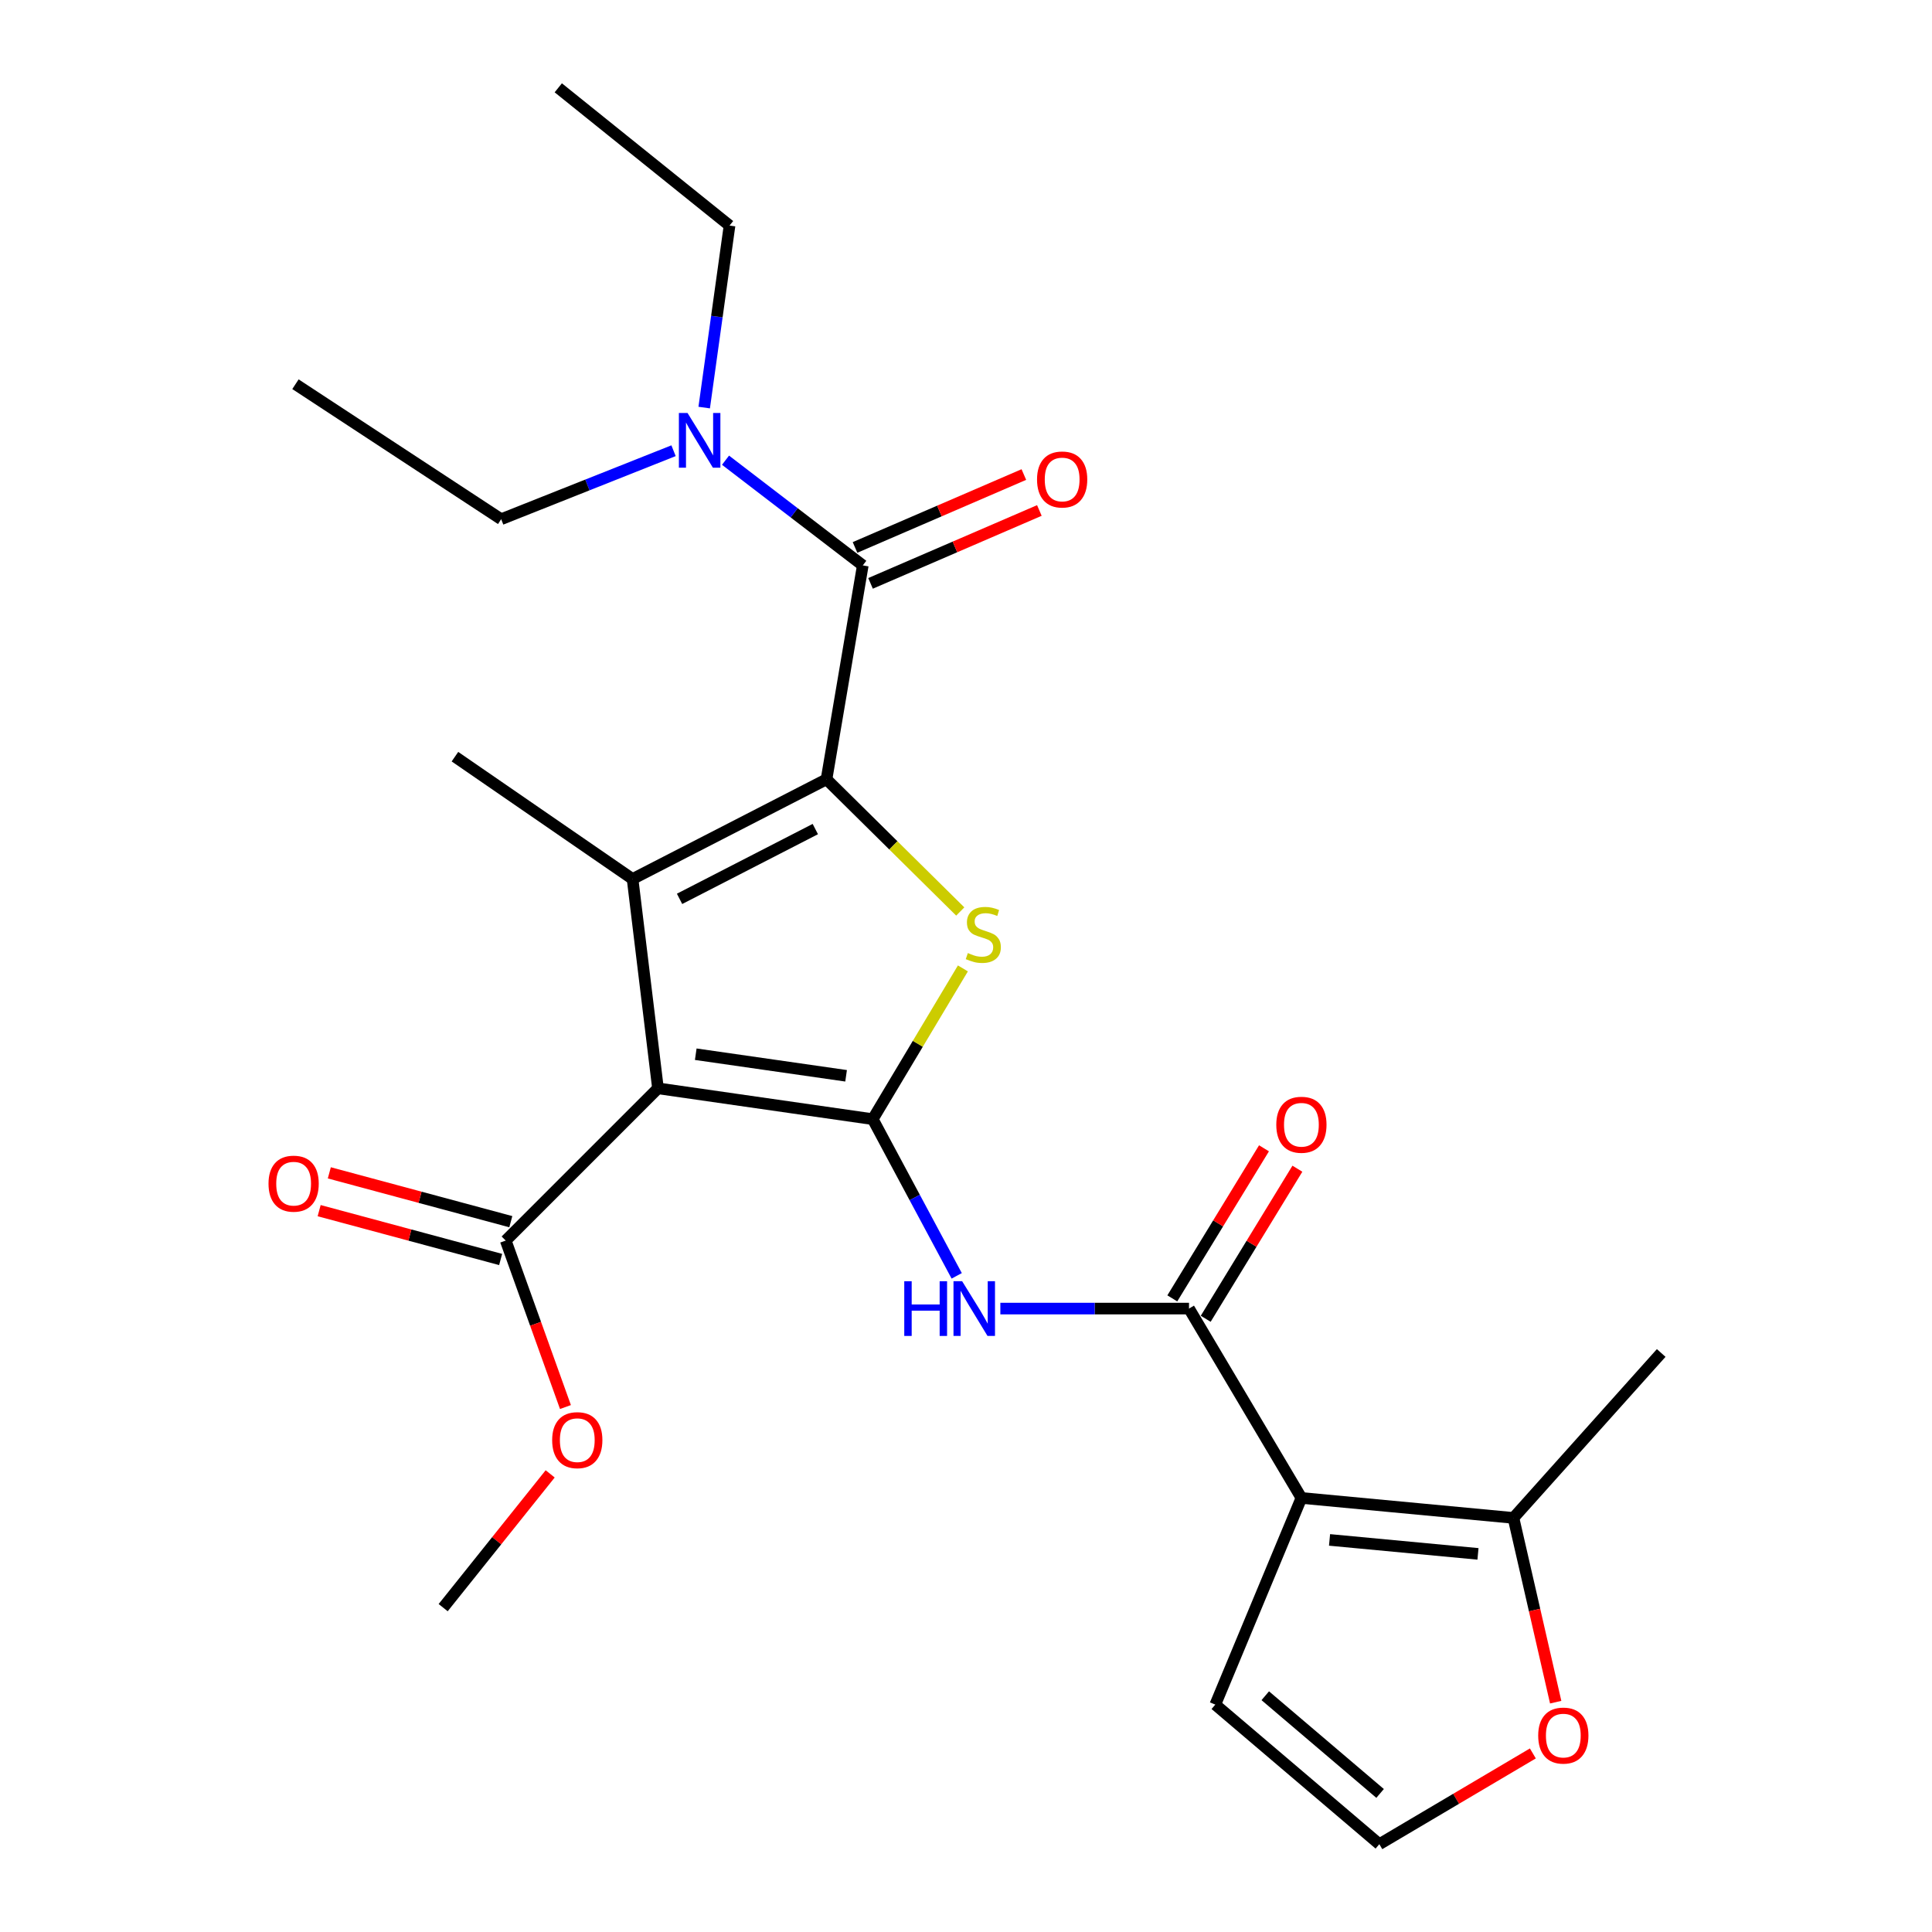 <?xml version='1.0' encoding='iso-8859-1'?>
<svg version='1.1' baseProfile='full'
              xmlns='http://www.w3.org/2000/svg'
                      xmlns:rdkit='http://www.rdkit.org/xml'
                      xmlns:xlink='http://www.w3.org/1999/xlink'
                  xml:space='preserve'
width='1000px' height='1000px' viewBox='0 0 1000 1000'>
<!-- END OF HEADER -->
<rect style='opacity:1.0;fill:#FFFFFF;stroke:none' width='1000' height='1000' x='0' y='0'> </rect>
<path class='bond-1' d='M 451.729,579.278 L 340.566,563.319' style='fill:none;fill-rule:evenodd;stroke:#000000;stroke-width:6px;stroke-linecap:butt;stroke-linejoin:miter;stroke-opacity:1' />
<path class='bond-1' d='M 437.933,556.832 L 360.119,545.66' style='fill:none;fill-rule:evenodd;stroke:#000000;stroke-width:6px;stroke-linecap:butt;stroke-linejoin:miter;stroke-opacity:1' />
<path class='bond-3' d='M 451.729,579.278 L 475.061,540.263' style='fill:none;fill-rule:evenodd;stroke:#000000;stroke-width:6px;stroke-linecap:butt;stroke-linejoin:miter;stroke-opacity:1' />
<path class='bond-3' d='M 475.061,540.263 L 498.393,501.247' style='fill:none;fill-rule:evenodd;stroke:#CCCC00;stroke-width:6px;stroke-linecap:butt;stroke-linejoin:miter;stroke-opacity:1' />
<path class='bond-6' d='M 451.729,579.278 L 473.458,619.828' style='fill:none;fill-rule:evenodd;stroke:#000000;stroke-width:6px;stroke-linecap:butt;stroke-linejoin:miter;stroke-opacity:1' />
<path class='bond-6' d='M 473.458,619.828 L 495.188,660.378' style='fill:none;fill-rule:evenodd;stroke:#0000FF;stroke-width:6px;stroke-linecap:butt;stroke-linejoin:miter;stroke-opacity:1' />
<path class='bond-0' d='M 427.801,403.367 L 462.414,437.576' style='fill:none;fill-rule:evenodd;stroke:#000000;stroke-width:6px;stroke-linecap:butt;stroke-linejoin:miter;stroke-opacity:1' />
<path class='bond-0' d='M 462.414,437.576 L 497.026,471.786' style='fill:none;fill-rule:evenodd;stroke:#CCCC00;stroke-width:6px;stroke-linecap:butt;stroke-linejoin:miter;stroke-opacity:1' />
<path class='bond-7' d='M 427.801,403.367 L 446.574,292.654' style='fill:none;fill-rule:evenodd;stroke:#000000;stroke-width:6px;stroke-linecap:butt;stroke-linejoin:miter;stroke-opacity:1' />
<path class='bond-25' d='M 427.801,403.367 L 327.42,454.97' style='fill:none;fill-rule:evenodd;stroke:#000000;stroke-width:6px;stroke-linecap:butt;stroke-linejoin:miter;stroke-opacity:1' />
<path class='bond-25' d='M 422.006,429.124 L 351.739,465.247' style='fill:none;fill-rule:evenodd;stroke:#000000;stroke-width:6px;stroke-linecap:butt;stroke-linejoin:miter;stroke-opacity:1' />
<path class='bond-2' d='M 340.566,563.319 L 327.42,454.97' style='fill:none;fill-rule:evenodd;stroke:#000000;stroke-width:6px;stroke-linecap:butt;stroke-linejoin:miter;stroke-opacity:1' />
<path class='bond-8' d='M 340.566,563.319 L 261.76,642.125' style='fill:none;fill-rule:evenodd;stroke:#000000;stroke-width:6px;stroke-linecap:butt;stroke-linejoin:miter;stroke-opacity:1' />
<path class='bond-17' d='M 327.42,454.97 L 235.48,391.651' style='fill:none;fill-rule:evenodd;stroke:#000000;stroke-width:6px;stroke-linecap:butt;stroke-linejoin:miter;stroke-opacity:1' />
<path class='bond-4' d='M 673.605,775.336 L 615.429,677.319' style='fill:none;fill-rule:evenodd;stroke:#000000;stroke-width:6px;stroke-linecap:butt;stroke-linejoin:miter;stroke-opacity:1' />
<path class='bond-9' d='M 673.605,775.336 L 783.361,785.668' style='fill:none;fill-rule:evenodd;stroke:#000000;stroke-width:6px;stroke-linecap:butt;stroke-linejoin:miter;stroke-opacity:1' />
<path class='bond-9' d='M 688.17,797.055 L 764.999,804.288' style='fill:none;fill-rule:evenodd;stroke:#000000;stroke-width:6px;stroke-linecap:butt;stroke-linejoin:miter;stroke-opacity:1' />
<path class='bond-10' d='M 673.605,775.336 L 629.036,882.301' style='fill:none;fill-rule:evenodd;stroke:#000000;stroke-width:6px;stroke-linecap:butt;stroke-linejoin:miter;stroke-opacity:1' />
<path class='bond-5' d='M 615.429,677.319 L 566.607,677.319' style='fill:none;fill-rule:evenodd;stroke:#000000;stroke-width:6px;stroke-linecap:butt;stroke-linejoin:miter;stroke-opacity:1' />
<path class='bond-5' d='M 566.607,677.319 L 517.785,677.319' style='fill:none;fill-rule:evenodd;stroke:#0000FF;stroke-width:6px;stroke-linecap:butt;stroke-linejoin:miter;stroke-opacity:1' />
<path class='bond-15' d='M 624.073,682.599 L 647.8,643.761' style='fill:none;fill-rule:evenodd;stroke:#000000;stroke-width:6px;stroke-linecap:butt;stroke-linejoin:miter;stroke-opacity:1' />
<path class='bond-15' d='M 647.8,643.761 L 671.527,604.923' style='fill:none;fill-rule:evenodd;stroke:#FF0000;stroke-width:6px;stroke-linecap:butt;stroke-linejoin:miter;stroke-opacity:1' />
<path class='bond-15' d='M 606.785,672.038 L 630.512,633.2' style='fill:none;fill-rule:evenodd;stroke:#000000;stroke-width:6px;stroke-linecap:butt;stroke-linejoin:miter;stroke-opacity:1' />
<path class='bond-15' d='M 630.512,633.2 L 654.239,594.361' style='fill:none;fill-rule:evenodd;stroke:#FF0000;stroke-width:6px;stroke-linecap:butt;stroke-linejoin:miter;stroke-opacity:1' />
<path class='bond-11' d='M 446.574,292.654 L 411.052,265.426' style='fill:none;fill-rule:evenodd;stroke:#000000;stroke-width:6px;stroke-linecap:butt;stroke-linejoin:miter;stroke-opacity:1' />
<path class='bond-11' d='M 411.052,265.426 L 375.53,238.199' style='fill:none;fill-rule:evenodd;stroke:#0000FF;stroke-width:6px;stroke-linecap:butt;stroke-linejoin:miter;stroke-opacity:1' />
<path class='bond-14' d='M 450.589,301.953 L 494.282,283.088' style='fill:none;fill-rule:evenodd;stroke:#000000;stroke-width:6px;stroke-linecap:butt;stroke-linejoin:miter;stroke-opacity:1' />
<path class='bond-14' d='M 494.282,283.088 L 537.974,264.222' style='fill:none;fill-rule:evenodd;stroke:#FF0000;stroke-width:6px;stroke-linecap:butt;stroke-linejoin:miter;stroke-opacity:1' />
<path class='bond-14' d='M 442.559,283.354 L 486.251,264.489' style='fill:none;fill-rule:evenodd;stroke:#000000;stroke-width:6px;stroke-linecap:butt;stroke-linejoin:miter;stroke-opacity:1' />
<path class='bond-14' d='M 486.251,264.489 L 529.943,245.623' style='fill:none;fill-rule:evenodd;stroke:#FF0000;stroke-width:6px;stroke-linecap:butt;stroke-linejoin:miter;stroke-opacity:1' />
<path class='bond-16' d='M 264.392,632.344 L 217.424,619.704' style='fill:none;fill-rule:evenodd;stroke:#000000;stroke-width:6px;stroke-linecap:butt;stroke-linejoin:miter;stroke-opacity:1' />
<path class='bond-16' d='M 217.424,619.704 L 170.456,607.063' style='fill:none;fill-rule:evenodd;stroke:#FF0000;stroke-width:6px;stroke-linecap:butt;stroke-linejoin:miter;stroke-opacity:1' />
<path class='bond-16' d='M 259.128,651.906 L 212.159,639.266' style='fill:none;fill-rule:evenodd;stroke:#000000;stroke-width:6px;stroke-linecap:butt;stroke-linejoin:miter;stroke-opacity:1' />
<path class='bond-16' d='M 212.159,639.266 L 165.191,626.626' style='fill:none;fill-rule:evenodd;stroke:#FF0000;stroke-width:6px;stroke-linecap:butt;stroke-linejoin:miter;stroke-opacity:1' />
<path class='bond-18' d='M 261.76,642.125 L 277.218,685.203' style='fill:none;fill-rule:evenodd;stroke:#000000;stroke-width:6px;stroke-linecap:butt;stroke-linejoin:miter;stroke-opacity:1' />
<path class='bond-18' d='M 277.218,685.203 L 292.677,728.281' style='fill:none;fill-rule:evenodd;stroke:#FF0000;stroke-width:6px;stroke-linecap:butt;stroke-linejoin:miter;stroke-opacity:1' />
<path class='bond-12' d='M 783.361,785.668 L 794.292,833.355' style='fill:none;fill-rule:evenodd;stroke:#000000;stroke-width:6px;stroke-linecap:butt;stroke-linejoin:miter;stroke-opacity:1' />
<path class='bond-12' d='M 794.292,833.355 L 805.224,881.042' style='fill:none;fill-rule:evenodd;stroke:#FF0000;stroke-width:6px;stroke-linecap:butt;stroke-linejoin:miter;stroke-opacity:1' />
<path class='bond-19' d='M 783.361,785.668 L 859.837,700.301' style='fill:none;fill-rule:evenodd;stroke:#000000;stroke-width:6px;stroke-linecap:butt;stroke-linejoin:miter;stroke-opacity:1' />
<path class='bond-13' d='M 629.036,882.301 L 713.942,954.545' style='fill:none;fill-rule:evenodd;stroke:#000000;stroke-width:6px;stroke-linecap:butt;stroke-linejoin:miter;stroke-opacity:1' />
<path class='bond-13' d='M 654.9,877.709 L 714.334,928.28' style='fill:none;fill-rule:evenodd;stroke:#000000;stroke-width:6px;stroke-linecap:butt;stroke-linejoin:miter;stroke-opacity:1' />
<path class='bond-20' d='M 364.491,210.962 L 371.048,163.857' style='fill:none;fill-rule:evenodd;stroke:#0000FF;stroke-width:6px;stroke-linecap:butt;stroke-linejoin:miter;stroke-opacity:1' />
<path class='bond-20' d='M 371.048,163.857 L 377.605,116.753' style='fill:none;fill-rule:evenodd;stroke:#000000;stroke-width:6px;stroke-linecap:butt;stroke-linejoin:miter;stroke-opacity:1' />
<path class='bond-21' d='M 348.626,233.292 L 304.017,251.015' style='fill:none;fill-rule:evenodd;stroke:#0000FF;stroke-width:6px;stroke-linecap:butt;stroke-linejoin:miter;stroke-opacity:1' />
<path class='bond-21' d='M 304.017,251.015 L 259.408,268.737' style='fill:none;fill-rule:evenodd;stroke:#000000;stroke-width:6px;stroke-linecap:butt;stroke-linejoin:miter;stroke-opacity:1' />
<path class='bond-26' d='M 793.403,907.57 L 753.672,931.057' style='fill:none;fill-rule:evenodd;stroke:#FF0000;stroke-width:6px;stroke-linecap:butt;stroke-linejoin:miter;stroke-opacity:1' />
<path class='bond-26' d='M 753.672,931.057 L 713.942,954.545' style='fill:none;fill-rule:evenodd;stroke:#000000;stroke-width:6px;stroke-linecap:butt;stroke-linejoin:miter;stroke-opacity:1' />
<path class='bond-22' d='M 284.769,762.88 L 257.074,797.498' style='fill:none;fill-rule:evenodd;stroke:#FF0000;stroke-width:6px;stroke-linecap:butt;stroke-linejoin:miter;stroke-opacity:1' />
<path class='bond-22' d='M 257.074,797.498 L 229.38,832.116' style='fill:none;fill-rule:evenodd;stroke:#000000;stroke-width:6px;stroke-linecap:butt;stroke-linejoin:miter;stroke-opacity:1' />
<path class='bond-24' d='M 377.605,116.753 L 288.963,45.455' style='fill:none;fill-rule:evenodd;stroke:#000000;stroke-width:6px;stroke-linecap:butt;stroke-linejoin:miter;stroke-opacity:1' />
<path class='bond-23' d='M 259.408,268.737 L 152.926,198.868' style='fill:none;fill-rule:evenodd;stroke:#000000;stroke-width:6px;stroke-linecap:butt;stroke-linejoin:miter;stroke-opacity:1' />
<path  class='atom-4' d='M 500.959 493.299
Q 501.279 493.419, 502.599 493.979
Q 503.919 494.539, 505.359 494.899
Q 506.839 495.219, 508.279 495.219
Q 510.959 495.219, 512.519 493.939
Q 514.079 492.619, 514.079 490.339
Q 514.079 488.779, 513.279 487.819
Q 512.519 486.859, 511.319 486.339
Q 510.119 485.819, 508.119 485.219
Q 505.599 484.459, 504.079 483.739
Q 502.599 483.019, 501.519 481.499
Q 500.479 479.979, 500.479 477.419
Q 500.479 473.859, 502.879 471.659
Q 505.319 469.459, 510.119 469.459
Q 513.399 469.459, 517.119 471.019
L 516.199 474.099
Q 512.799 472.699, 510.239 472.699
Q 507.479 472.699, 505.959 473.859
Q 504.439 474.979, 504.479 476.939
Q 504.479 478.459, 505.239 479.379
Q 506.039 480.299, 507.159 480.819
Q 508.319 481.339, 510.239 481.939
Q 512.799 482.739, 514.319 483.539
Q 515.839 484.339, 516.919 485.979
Q 518.039 487.579, 518.039 490.339
Q 518.039 494.259, 515.399 496.379
Q 512.799 498.459, 508.439 498.459
Q 505.919 498.459, 503.999 497.899
Q 502.119 497.379, 499.879 496.459
L 500.959 493.299
' fill='#CCCC00'/>
<path  class='atom-7' d='M 468.046 663.159
L 471.886 663.159
L 471.886 675.199
L 486.366 675.199
L 486.366 663.159
L 490.206 663.159
L 490.206 691.479
L 486.366 691.479
L 486.366 678.399
L 471.886 678.399
L 471.886 691.479
L 468.046 691.479
L 468.046 663.159
' fill='#0000FF'/>
<path  class='atom-7' d='M 498.006 663.159
L 507.286 678.159
Q 508.206 679.639, 509.686 682.319
Q 511.166 684.999, 511.246 685.159
L 511.246 663.159
L 515.006 663.159
L 515.006 691.479
L 511.126 691.479
L 501.166 675.079
Q 500.006 673.159, 498.766 670.959
Q 497.566 668.759, 497.206 668.079
L 497.206 691.479
L 493.526 691.479
L 493.526 663.159
L 498.006 663.159
' fill='#0000FF'/>
<path  class='atom-12' d='M 355.87 213.768
L 365.15 228.768
Q 366.07 230.248, 367.55 232.928
Q 369.03 235.608, 369.11 235.768
L 369.11 213.768
L 372.87 213.768
L 372.87 242.088
L 368.99 242.088
L 359.03 225.688
Q 357.87 223.768, 356.63 221.568
Q 355.43 219.368, 355.07 218.688
L 355.07 242.088
L 351.39 242.088
L 351.39 213.768
L 355.87 213.768
' fill='#0000FF'/>
<path  class='atom-13' d='M 796.168 898.329
Q 796.168 891.529, 799.528 887.729
Q 802.888 883.929, 809.168 883.929
Q 815.448 883.929, 818.808 887.729
Q 822.168 891.529, 822.168 898.329
Q 822.168 905.209, 818.768 909.129
Q 815.368 913.009, 809.168 913.009
Q 802.928 913.009, 799.528 909.129
Q 796.168 905.249, 796.168 898.329
M 809.168 909.809
Q 813.488 909.809, 815.808 906.929
Q 818.168 904.009, 818.168 898.329
Q 818.168 892.769, 815.808 889.969
Q 813.488 887.129, 809.168 887.129
Q 804.848 887.129, 802.488 889.929
Q 800.168 892.729, 800.168 898.329
Q 800.168 904.049, 802.488 906.929
Q 804.848 909.809, 809.168 909.809
' fill='#FF0000'/>
<path  class='atom-15' d='M 536.769 248.176
Q 536.769 241.376, 540.129 237.576
Q 543.489 233.776, 549.769 233.776
Q 556.049 233.776, 559.409 237.576
Q 562.769 241.376, 562.769 248.176
Q 562.769 255.056, 559.369 258.976
Q 555.969 262.856, 549.769 262.856
Q 543.529 262.856, 540.129 258.976
Q 536.769 255.096, 536.769 248.176
M 549.769 259.656
Q 554.089 259.656, 556.409 256.776
Q 558.769 253.856, 558.769 248.176
Q 558.769 242.616, 556.409 239.816
Q 554.089 236.976, 549.769 236.976
Q 545.449 236.976, 543.089 239.776
Q 540.769 242.576, 540.769 248.176
Q 540.769 253.896, 543.089 256.776
Q 545.449 259.656, 549.769 259.656
' fill='#FF0000'/>
<path  class='atom-16' d='M 660.605 582.172
Q 660.605 575.372, 663.965 571.572
Q 667.325 567.772, 673.605 567.772
Q 679.885 567.772, 683.245 571.572
Q 686.605 575.372, 686.605 582.172
Q 686.605 589.052, 683.205 592.972
Q 679.805 596.852, 673.605 596.852
Q 667.365 596.852, 663.965 592.972
Q 660.605 589.092, 660.605 582.172
M 673.605 593.652
Q 677.925 593.652, 680.245 590.772
Q 682.605 587.852, 682.605 582.172
Q 682.605 576.612, 680.245 573.812
Q 677.925 570.972, 673.605 570.972
Q 669.285 570.972, 666.925 573.772
Q 664.605 576.572, 664.605 582.172
Q 664.605 587.892, 666.925 590.772
Q 669.285 593.652, 673.605 593.652
' fill='#FF0000'/>
<path  class='atom-17' d='M 138.981 612.661
Q 138.981 605.861, 142.341 602.061
Q 145.701 598.261, 151.981 598.261
Q 158.261 598.261, 161.621 602.061
Q 164.981 605.861, 164.981 612.661
Q 164.981 619.541, 161.581 623.461
Q 158.181 627.341, 151.981 627.341
Q 145.741 627.341, 142.341 623.461
Q 138.981 619.581, 138.981 612.661
M 151.981 624.141
Q 156.301 624.141, 158.621 621.261
Q 160.981 618.341, 160.981 612.661
Q 160.981 607.101, 158.621 604.301
Q 156.301 601.461, 151.981 601.461
Q 147.661 601.461, 145.301 604.261
Q 142.981 607.061, 142.981 612.661
Q 142.981 618.381, 145.301 621.261
Q 147.661 624.141, 151.981 624.141
' fill='#FF0000'/>
<path  class='atom-19' d='M 285.799 745.422
Q 285.799 738.622, 289.159 734.822
Q 292.519 731.022, 298.799 731.022
Q 305.079 731.022, 308.439 734.822
Q 311.799 738.622, 311.799 745.422
Q 311.799 752.302, 308.399 756.222
Q 304.999 760.102, 298.799 760.102
Q 292.559 760.102, 289.159 756.222
Q 285.799 752.342, 285.799 745.422
M 298.799 756.902
Q 303.119 756.902, 305.439 754.022
Q 307.799 751.102, 307.799 745.422
Q 307.799 739.862, 305.439 737.062
Q 303.119 734.222, 298.799 734.222
Q 294.479 734.222, 292.119 737.022
Q 289.799 739.822, 289.799 745.422
Q 289.799 751.142, 292.119 754.022
Q 294.479 756.902, 298.799 756.902
' fill='#FF0000'/>
</svg>
